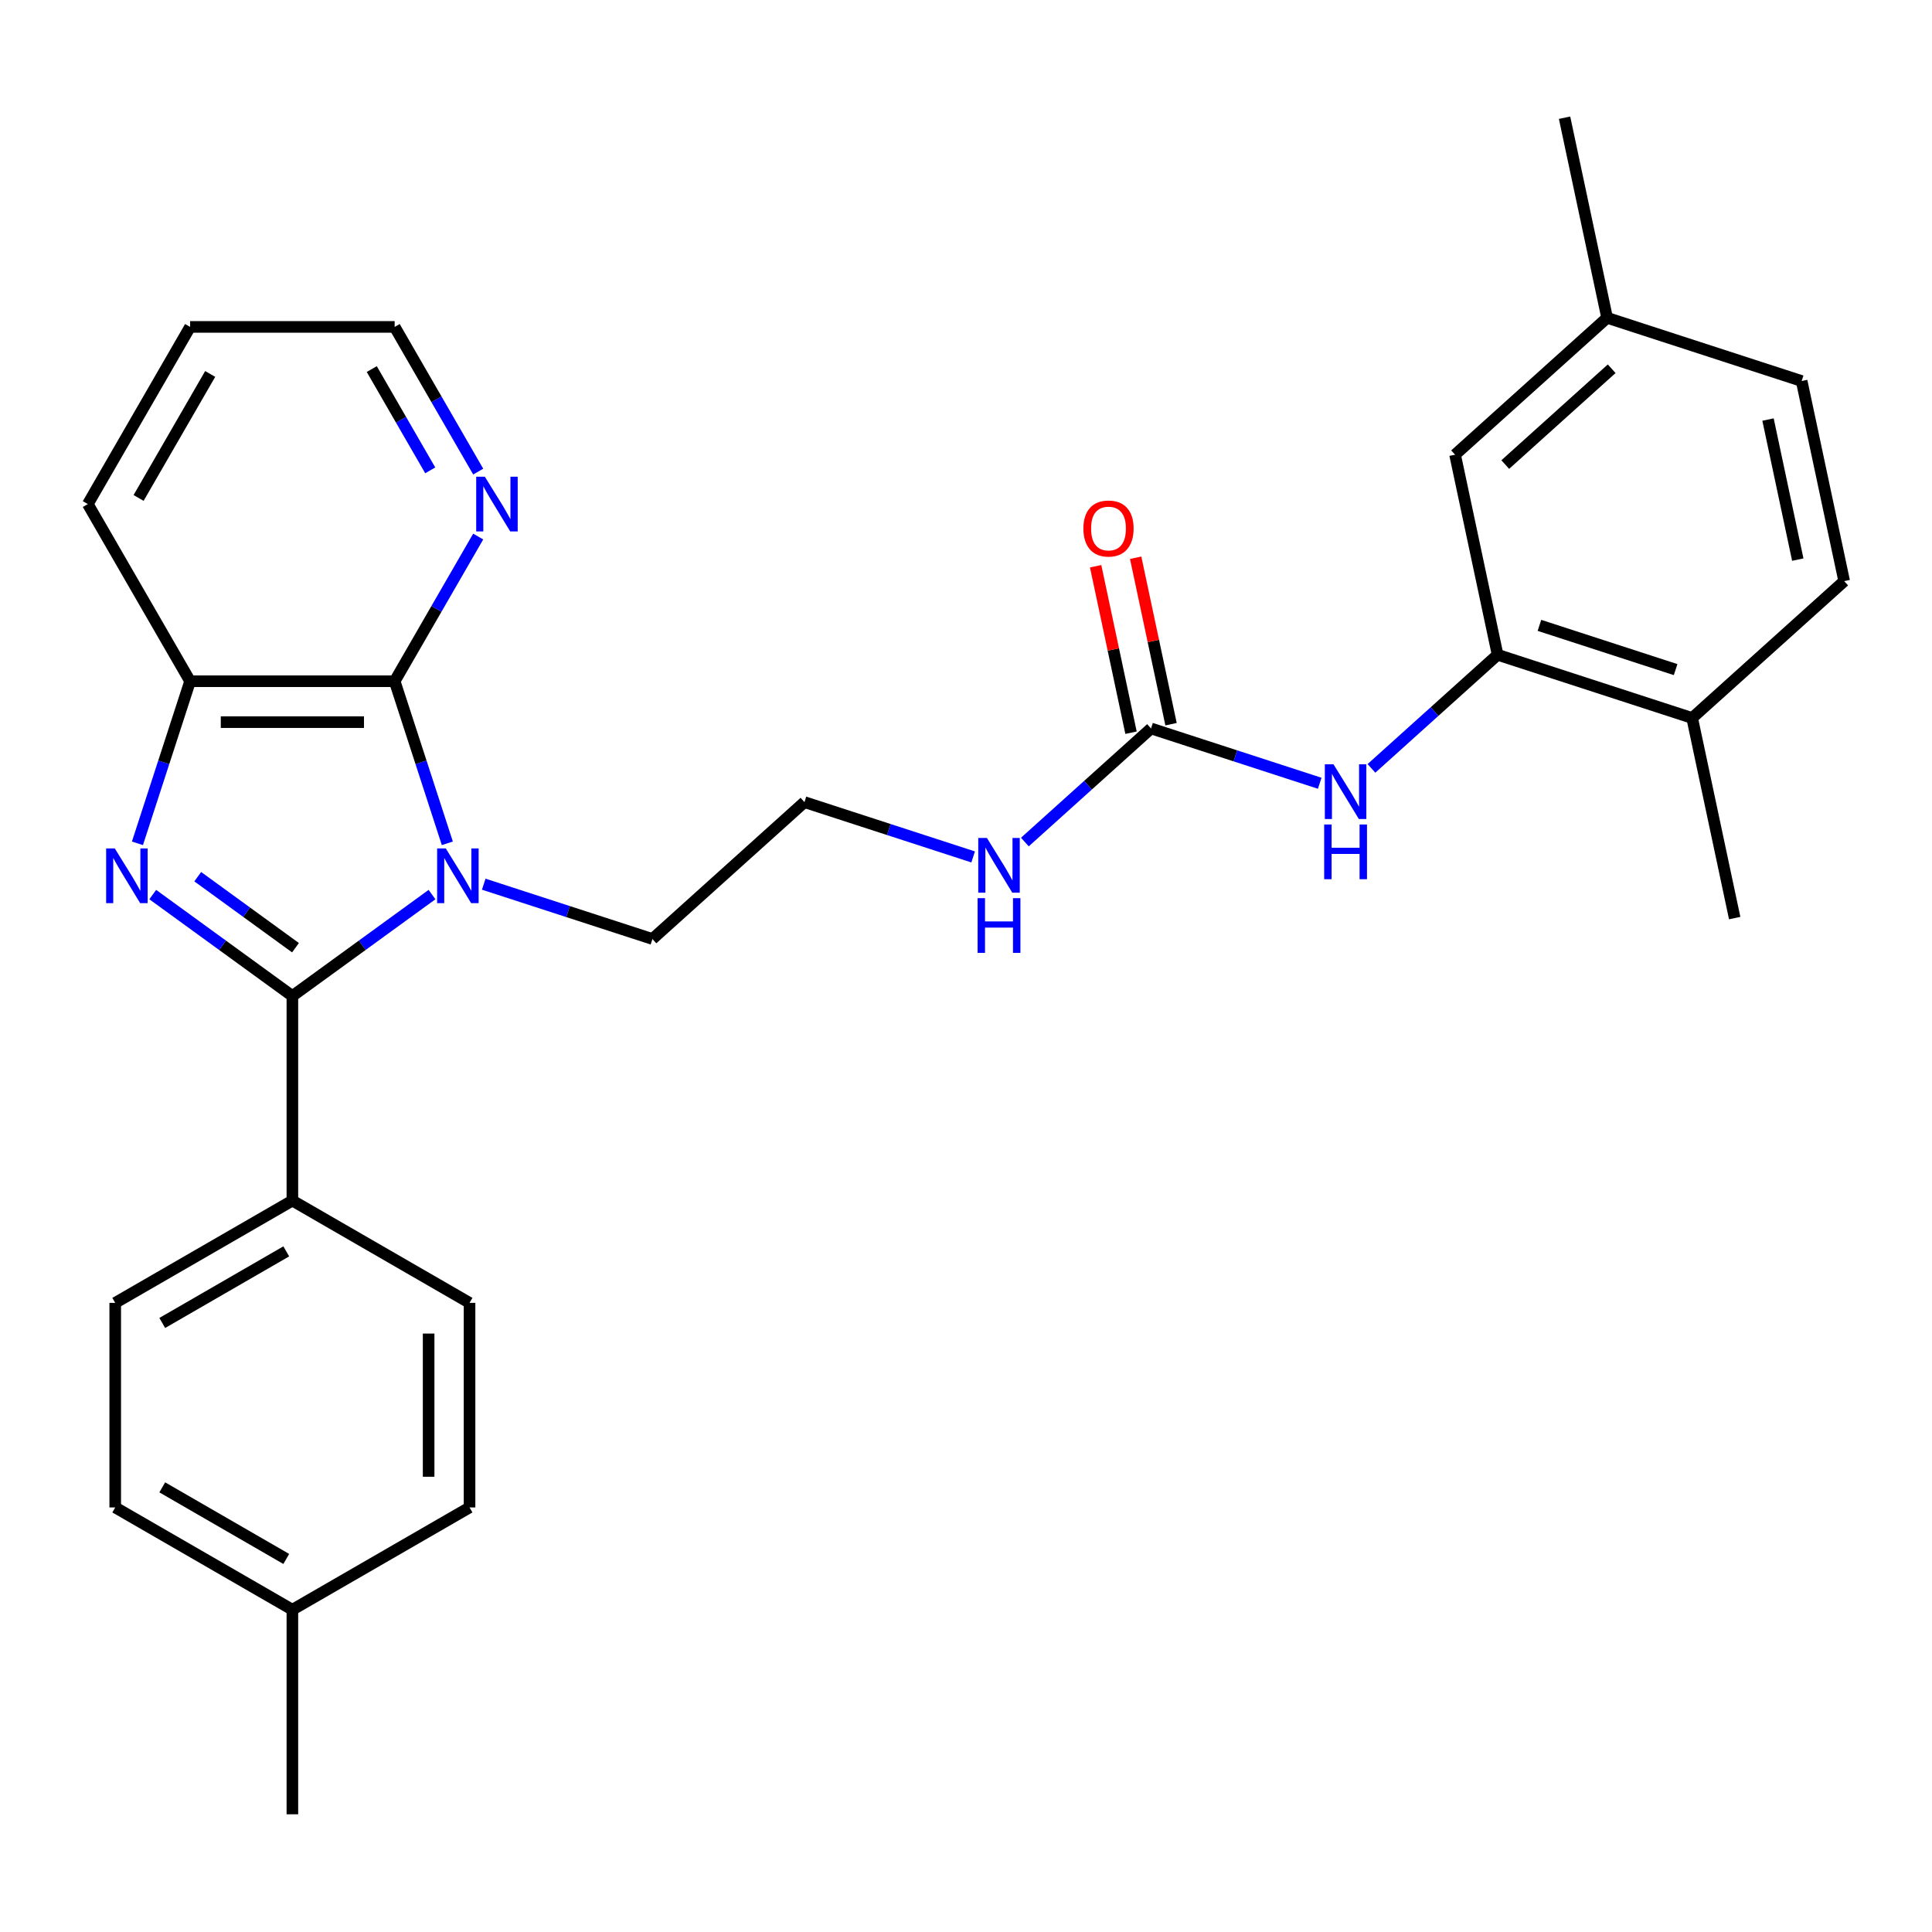 <?xml version='1.0' encoding='iso-8859-1'?>
<svg version='1.1' baseProfile='full'
              xmlns='http://www.w3.org/2000/svg'
                      xmlns:rdkit='http://www.rdkit.org/xml'
                      xmlns:xlink='http://www.w3.org/1999/xlink'
                  xml:space='preserve'
width='1000px' height='1000px' viewBox='0 0 1000 1000'>
<!-- END OF HEADER -->
<rect style='opacity:1.0;fill:#FFFFFF;stroke:none' width='1000' height='1000' x='0' y='0'> </rect>
<path class='bond-0' d='M 223.611,463.031 L 187.474,489.286' style='fill:none;fill-rule:evenodd;stroke:#0000FF;stroke-width:6px;stroke-linecap:butt;stroke-linejoin:miter;stroke-opacity:1' />
<path class='bond-0' d='M 187.474,489.286 L 151.337,515.541' style='fill:none;fill-rule:evenodd;stroke:#000000;stroke-width:6px;stroke-linecap:butt;stroke-linejoin:miter;stroke-opacity:1' />
<path class='bond-2' d='M 231.537,436.498 L 217.908,394.551' style='fill:none;fill-rule:evenodd;stroke:#0000FF;stroke-width:6px;stroke-linecap:butt;stroke-linejoin:miter;stroke-opacity:1' />
<path class='bond-2' d='M 217.908,394.551 L 204.279,352.604' style='fill:none;fill-rule:evenodd;stroke:#000000;stroke-width:6px;stroke-linecap:butt;stroke-linejoin:miter;stroke-opacity:1' />
<path class='bond-13' d='M 250.385,457.654 L 294.042,471.839' style='fill:none;fill-rule:evenodd;stroke:#0000FF;stroke-width:6px;stroke-linecap:butt;stroke-linejoin:miter;stroke-opacity:1' />
<path class='bond-13' d='M 294.042,471.839 L 337.699,486.024' style='fill:none;fill-rule:evenodd;stroke:#000000;stroke-width:6px;stroke-linecap:butt;stroke-linejoin:miter;stroke-opacity:1' />
<path class='bond-1' d='M 151.337,515.541 L 115.2,489.286' style='fill:none;fill-rule:evenodd;stroke:#000000;stroke-width:6px;stroke-linecap:butt;stroke-linejoin:miter;stroke-opacity:1' />
<path class='bond-1' d='M 115.2,489.286 L 79.063,463.031' style='fill:none;fill-rule:evenodd;stroke:#0000FF;stroke-width:6px;stroke-linecap:butt;stroke-linejoin:miter;stroke-opacity:1' />
<path class='bond-1' d='M 152.944,490.532 L 127.648,472.154' style='fill:none;fill-rule:evenodd;stroke:#000000;stroke-width:6px;stroke-linecap:butt;stroke-linejoin:miter;stroke-opacity:1' />
<path class='bond-1' d='M 127.648,472.154 L 102.352,453.775' style='fill:none;fill-rule:evenodd;stroke:#0000FF;stroke-width:6px;stroke-linecap:butt;stroke-linejoin:miter;stroke-opacity:1' />
<path class='bond-7' d='M 151.337,515.541 L 151.337,621.424' style='fill:none;fill-rule:evenodd;stroke:#000000;stroke-width:6px;stroke-linecap:butt;stroke-linejoin:miter;stroke-opacity:1' />
<path class='bond-29' d='M 71.137,436.498 L 84.767,394.551' style='fill:none;fill-rule:evenodd;stroke:#0000FF;stroke-width:6px;stroke-linecap:butt;stroke-linejoin:miter;stroke-opacity:1' />
<path class='bond-29' d='M 84.767,394.551 L 98.396,352.604' style='fill:none;fill-rule:evenodd;stroke:#000000;stroke-width:6px;stroke-linecap:butt;stroke-linejoin:miter;stroke-opacity:1' />
<path class='bond-3' d='M 204.279,352.604 L 98.396,352.604' style='fill:none;fill-rule:evenodd;stroke:#000000;stroke-width:6px;stroke-linecap:butt;stroke-linejoin:miter;stroke-opacity:1' />
<path class='bond-3' d='M 188.396,373.781 L 114.278,373.781' style='fill:none;fill-rule:evenodd;stroke:#000000;stroke-width:6px;stroke-linecap:butt;stroke-linejoin:miter;stroke-opacity:1' />
<path class='bond-8' d='M 204.279,352.604 L 225.898,315.159' style='fill:none;fill-rule:evenodd;stroke:#000000;stroke-width:6px;stroke-linecap:butt;stroke-linejoin:miter;stroke-opacity:1' />
<path class='bond-8' d='M 225.898,315.159 L 247.517,277.714' style='fill:none;fill-rule:evenodd;stroke:#0000FF;stroke-width:6px;stroke-linecap:butt;stroke-linejoin:miter;stroke-opacity:1' />
<path class='bond-23' d='M 98.396,352.604 L 45.455,260.907' style='fill:none;fill-rule:evenodd;stroke:#000000;stroke-width:6px;stroke-linecap:butt;stroke-linejoin:miter;stroke-opacity:1' />
<path class='bond-4' d='M 595.772,377.045 L 563.122,406.443' style='fill:none;fill-rule:evenodd;stroke:#000000;stroke-width:6px;stroke-linecap:butt;stroke-linejoin:miter;stroke-opacity:1' />
<path class='bond-4' d='M 563.122,406.443 L 530.473,435.841' style='fill:none;fill-rule:evenodd;stroke:#0000FF;stroke-width:6px;stroke-linecap:butt;stroke-linejoin:miter;stroke-opacity:1' />
<path class='bond-6' d='M 595.772,377.045 L 639.429,391.23' style='fill:none;fill-rule:evenodd;stroke:#000000;stroke-width:6px;stroke-linecap:butt;stroke-linejoin:miter;stroke-opacity:1' />
<path class='bond-6' d='M 639.429,391.23 L 683.085,405.415' style='fill:none;fill-rule:evenodd;stroke:#0000FF;stroke-width:6px;stroke-linecap:butt;stroke-linejoin:miter;stroke-opacity:1' />
<path class='bond-11' d='M 606.129,374.844 L 596.972,331.763' style='fill:none;fill-rule:evenodd;stroke:#000000;stroke-width:6px;stroke-linecap:butt;stroke-linejoin:miter;stroke-opacity:1' />
<path class='bond-11' d='M 596.972,331.763 L 587.815,288.682' style='fill:none;fill-rule:evenodd;stroke:#FF0000;stroke-width:6px;stroke-linecap:butt;stroke-linejoin:miter;stroke-opacity:1' />
<path class='bond-11' d='M 585.415,379.246 L 576.258,336.165' style='fill:none;fill-rule:evenodd;stroke:#000000;stroke-width:6px;stroke-linecap:butt;stroke-linejoin:miter;stroke-opacity:1' />
<path class='bond-11' d='M 576.258,336.165 L 567.101,293.085' style='fill:none;fill-rule:evenodd;stroke:#FF0000;stroke-width:6px;stroke-linecap:butt;stroke-linejoin:miter;stroke-opacity:1' />
<path class='bond-5' d='M 775.159,338.915 L 742.509,368.313' style='fill:none;fill-rule:evenodd;stroke:#000000;stroke-width:6px;stroke-linecap:butt;stroke-linejoin:miter;stroke-opacity:1' />
<path class='bond-5' d='M 742.509,368.313 L 709.859,397.711' style='fill:none;fill-rule:evenodd;stroke:#0000FF;stroke-width:6px;stroke-linecap:butt;stroke-linejoin:miter;stroke-opacity:1' />
<path class='bond-9' d='M 775.159,338.915 L 875.859,371.635' style='fill:none;fill-rule:evenodd;stroke:#000000;stroke-width:6px;stroke-linecap:butt;stroke-linejoin:miter;stroke-opacity:1' />
<path class='bond-9' d='M 796.808,323.683 L 867.298,346.587' style='fill:none;fill-rule:evenodd;stroke:#000000;stroke-width:6px;stroke-linecap:butt;stroke-linejoin:miter;stroke-opacity:1' />
<path class='bond-10' d='M 775.159,338.915 L 753.144,235.346' style='fill:none;fill-rule:evenodd;stroke:#000000;stroke-width:6px;stroke-linecap:butt;stroke-linejoin:miter;stroke-opacity:1' />
<path class='bond-14' d='M 151.337,621.424 L 59.64,674.365' style='fill:none;fill-rule:evenodd;stroke:#000000;stroke-width:6px;stroke-linecap:butt;stroke-linejoin:miter;stroke-opacity:1' />
<path class='bond-14' d='M 148.171,647.704 L 83.983,684.763' style='fill:none;fill-rule:evenodd;stroke:#000000;stroke-width:6px;stroke-linecap:butt;stroke-linejoin:miter;stroke-opacity:1' />
<path class='bond-15' d='M 151.337,621.424 L 243.035,674.365' style='fill:none;fill-rule:evenodd;stroke:#000000;stroke-width:6px;stroke-linecap:butt;stroke-linejoin:miter;stroke-opacity:1' />
<path class='bond-24' d='M 247.517,244.1 L 225.898,206.655' style='fill:none;fill-rule:evenodd;stroke:#0000FF;stroke-width:6px;stroke-linecap:butt;stroke-linejoin:miter;stroke-opacity:1' />
<path class='bond-24' d='M 225.898,206.655 L 204.279,169.21' style='fill:none;fill-rule:evenodd;stroke:#000000;stroke-width:6px;stroke-linecap:butt;stroke-linejoin:miter;stroke-opacity:1' />
<path class='bond-24' d='M 222.691,243.455 L 207.558,217.243' style='fill:none;fill-rule:evenodd;stroke:#0000FF;stroke-width:6px;stroke-linecap:butt;stroke-linejoin:miter;stroke-opacity:1' />
<path class='bond-24' d='M 207.558,217.243 L 192.425,191.032' style='fill:none;fill-rule:evenodd;stroke:#000000;stroke-width:6px;stroke-linecap:butt;stroke-linejoin:miter;stroke-opacity:1' />
<path class='bond-16' d='M 875.859,371.635 L 954.545,300.785' style='fill:none;fill-rule:evenodd;stroke:#000000;stroke-width:6px;stroke-linecap:butt;stroke-linejoin:miter;stroke-opacity:1' />
<path class='bond-25' d='M 875.859,371.635 L 897.873,475.204' style='fill:none;fill-rule:evenodd;stroke:#000000;stroke-width:6px;stroke-linecap:butt;stroke-linejoin:miter;stroke-opacity:1' />
<path class='bond-17' d='M 753.144,235.346 L 831.831,164.497' style='fill:none;fill-rule:evenodd;stroke:#000000;stroke-width:6px;stroke-linecap:butt;stroke-linejoin:miter;stroke-opacity:1' />
<path class='bond-17' d='M 779.117,240.456 L 834.198,190.861' style='fill:none;fill-rule:evenodd;stroke:#000000;stroke-width:6px;stroke-linecap:butt;stroke-linejoin:miter;stroke-opacity:1' />
<path class='bond-12' d='M 503.699,443.545 L 460.042,429.36' style='fill:none;fill-rule:evenodd;stroke:#0000FF;stroke-width:6px;stroke-linecap:butt;stroke-linejoin:miter;stroke-opacity:1' />
<path class='bond-12' d='M 460.042,429.36 L 416.385,415.175' style='fill:none;fill-rule:evenodd;stroke:#000000;stroke-width:6px;stroke-linecap:butt;stroke-linejoin:miter;stroke-opacity:1' />
<path class='bond-22' d='M 337.699,486.024 L 416.385,415.175' style='fill:none;fill-rule:evenodd;stroke:#000000;stroke-width:6px;stroke-linecap:butt;stroke-linejoin:miter;stroke-opacity:1' />
<path class='bond-19' d='M 59.64,674.365 L 59.64,780.248' style='fill:none;fill-rule:evenodd;stroke:#000000;stroke-width:6px;stroke-linecap:butt;stroke-linejoin:miter;stroke-opacity:1' />
<path class='bond-20' d='M 243.035,674.365 L 243.035,780.248' style='fill:none;fill-rule:evenodd;stroke:#000000;stroke-width:6px;stroke-linecap:butt;stroke-linejoin:miter;stroke-opacity:1' />
<path class='bond-20' d='M 221.858,690.248 L 221.858,764.366' style='fill:none;fill-rule:evenodd;stroke:#000000;stroke-width:6px;stroke-linecap:butt;stroke-linejoin:miter;stroke-opacity:1' />
<path class='bond-32' d='M 954.545,300.785 L 932.531,197.216' style='fill:none;fill-rule:evenodd;stroke:#000000;stroke-width:6px;stroke-linecap:butt;stroke-linejoin:miter;stroke-opacity:1' />
<path class='bond-32' d='M 930.53,289.653 L 915.12,217.155' style='fill:none;fill-rule:evenodd;stroke:#000000;stroke-width:6px;stroke-linecap:butt;stroke-linejoin:miter;stroke-opacity:1' />
<path class='bond-18' d='M 831.831,164.497 L 932.531,197.216' style='fill:none;fill-rule:evenodd;stroke:#000000;stroke-width:6px;stroke-linecap:butt;stroke-linejoin:miter;stroke-opacity:1' />
<path class='bond-26' d='M 831.831,164.497 L 809.816,60.928' style='fill:none;fill-rule:evenodd;stroke:#000000;stroke-width:6px;stroke-linecap:butt;stroke-linejoin:miter;stroke-opacity:1' />
<path class='bond-31' d='M 59.64,780.248 L 151.337,833.189' style='fill:none;fill-rule:evenodd;stroke:#000000;stroke-width:6px;stroke-linecap:butt;stroke-linejoin:miter;stroke-opacity:1' />
<path class='bond-31' d='M 83.983,769.85 L 148.171,806.909' style='fill:none;fill-rule:evenodd;stroke:#000000;stroke-width:6px;stroke-linecap:butt;stroke-linejoin:miter;stroke-opacity:1' />
<path class='bond-21' d='M 243.035,780.248 L 151.337,833.189' style='fill:none;fill-rule:evenodd;stroke:#000000;stroke-width:6px;stroke-linecap:butt;stroke-linejoin:miter;stroke-opacity:1' />
<path class='bond-27' d='M 151.337,833.189 L 151.337,939.072' style='fill:none;fill-rule:evenodd;stroke:#000000;stroke-width:6px;stroke-linecap:butt;stroke-linejoin:miter;stroke-opacity:1' />
<path class='bond-30' d='M 45.455,260.907 L 98.396,169.21' style='fill:none;fill-rule:evenodd;stroke:#000000;stroke-width:6px;stroke-linecap:butt;stroke-linejoin:miter;stroke-opacity:1' />
<path class='bond-30' d='M 71.735,257.741 L 108.794,193.553' style='fill:none;fill-rule:evenodd;stroke:#000000;stroke-width:6px;stroke-linecap:butt;stroke-linejoin:miter;stroke-opacity:1' />
<path class='bond-28' d='M 204.279,169.21 L 98.396,169.21' style='fill:none;fill-rule:evenodd;stroke:#000000;stroke-width:6px;stroke-linecap:butt;stroke-linejoin:miter;stroke-opacity:1' />
<path  class='atom-0' d='M 230.738 439.145
L 240.018 454.145
Q 240.938 455.625, 242.418 458.305
Q 243.898 460.985, 243.978 461.145
L 243.978 439.145
L 247.738 439.145
L 247.738 467.465
L 243.858 467.465
L 233.898 451.065
Q 232.738 449.145, 231.498 446.945
Q 230.298 444.745, 229.938 444.065
L 229.938 467.465
L 226.258 467.465
L 226.258 439.145
L 230.738 439.145
' fill='#0000FF'/>
<path  class='atom-2' d='M 59.416 439.145
L 68.696 454.145
Q 69.616 455.625, 71.096 458.305
Q 72.576 460.985, 72.656 461.145
L 72.656 439.145
L 76.416 439.145
L 76.416 467.465
L 72.536 467.465
L 62.576 451.065
Q 61.416 449.145, 60.176 446.945
Q 58.976 444.745, 58.616 444.065
L 58.616 467.465
L 54.936 467.465
L 54.936 439.145
L 59.416 439.145
' fill='#0000FF'/>
<path  class='atom-7' d='M 690.212 395.605
L 699.492 410.605
Q 700.412 412.085, 701.892 414.765
Q 703.372 417.445, 703.452 417.605
L 703.452 395.605
L 707.212 395.605
L 707.212 423.925
L 703.332 423.925
L 693.372 407.525
Q 692.212 405.605, 690.972 403.405
Q 689.772 401.205, 689.412 400.525
L 689.412 423.925
L 685.732 423.925
L 685.732 395.605
L 690.212 395.605
' fill='#0000FF'/>
<path  class='atom-7' d='M 685.392 426.757
L 689.232 426.757
L 689.232 438.797
L 703.712 438.797
L 703.712 426.757
L 707.552 426.757
L 707.552 455.077
L 703.712 455.077
L 703.712 441.997
L 689.232 441.997
L 689.232 455.077
L 685.392 455.077
L 685.392 426.757
' fill='#0000FF'/>
<path  class='atom-9' d='M 250.96 246.747
L 260.24 261.747
Q 261.16 263.227, 262.64 265.907
Q 264.12 268.587, 264.2 268.747
L 264.2 246.747
L 267.96 246.747
L 267.96 275.067
L 264.08 275.067
L 254.12 258.667
Q 252.96 256.747, 251.72 254.547
Q 250.52 252.347, 250.16 251.667
L 250.16 275.067
L 246.48 275.067
L 246.48 246.747
L 250.96 246.747
' fill='#0000FF'/>
<path  class='atom-12' d='M 560.758 273.556
Q 560.758 266.756, 564.118 262.956
Q 567.478 259.156, 573.758 259.156
Q 580.038 259.156, 583.398 262.956
Q 586.758 266.756, 586.758 273.556
Q 586.758 280.436, 583.358 284.356
Q 579.958 288.236, 573.758 288.236
Q 567.518 288.236, 564.118 284.356
Q 560.758 280.476, 560.758 273.556
M 573.758 285.036
Q 578.078 285.036, 580.398 282.156
Q 582.758 279.236, 582.758 273.556
Q 582.758 267.996, 580.398 265.196
Q 578.078 262.356, 573.758 262.356
Q 569.438 262.356, 567.078 265.156
Q 564.758 267.956, 564.758 273.556
Q 564.758 279.276, 567.078 282.156
Q 569.438 285.036, 573.758 285.036
' fill='#FF0000'/>
<path  class='atom-13' d='M 510.826 433.734
L 520.106 448.734
Q 521.026 450.214, 522.506 452.894
Q 523.986 455.574, 524.066 455.734
L 524.066 433.734
L 527.826 433.734
L 527.826 462.054
L 523.946 462.054
L 513.986 445.654
Q 512.826 443.734, 511.586 441.534
Q 510.386 439.334, 510.026 438.654
L 510.026 462.054
L 506.346 462.054
L 506.346 433.734
L 510.826 433.734
' fill='#0000FF'/>
<path  class='atom-13' d='M 506.006 464.886
L 509.846 464.886
L 509.846 476.926
L 524.326 476.926
L 524.326 464.886
L 528.166 464.886
L 528.166 493.206
L 524.326 493.206
L 524.326 480.126
L 509.846 480.126
L 509.846 493.206
L 506.006 493.206
L 506.006 464.886
' fill='#0000FF'/>
</svg>
